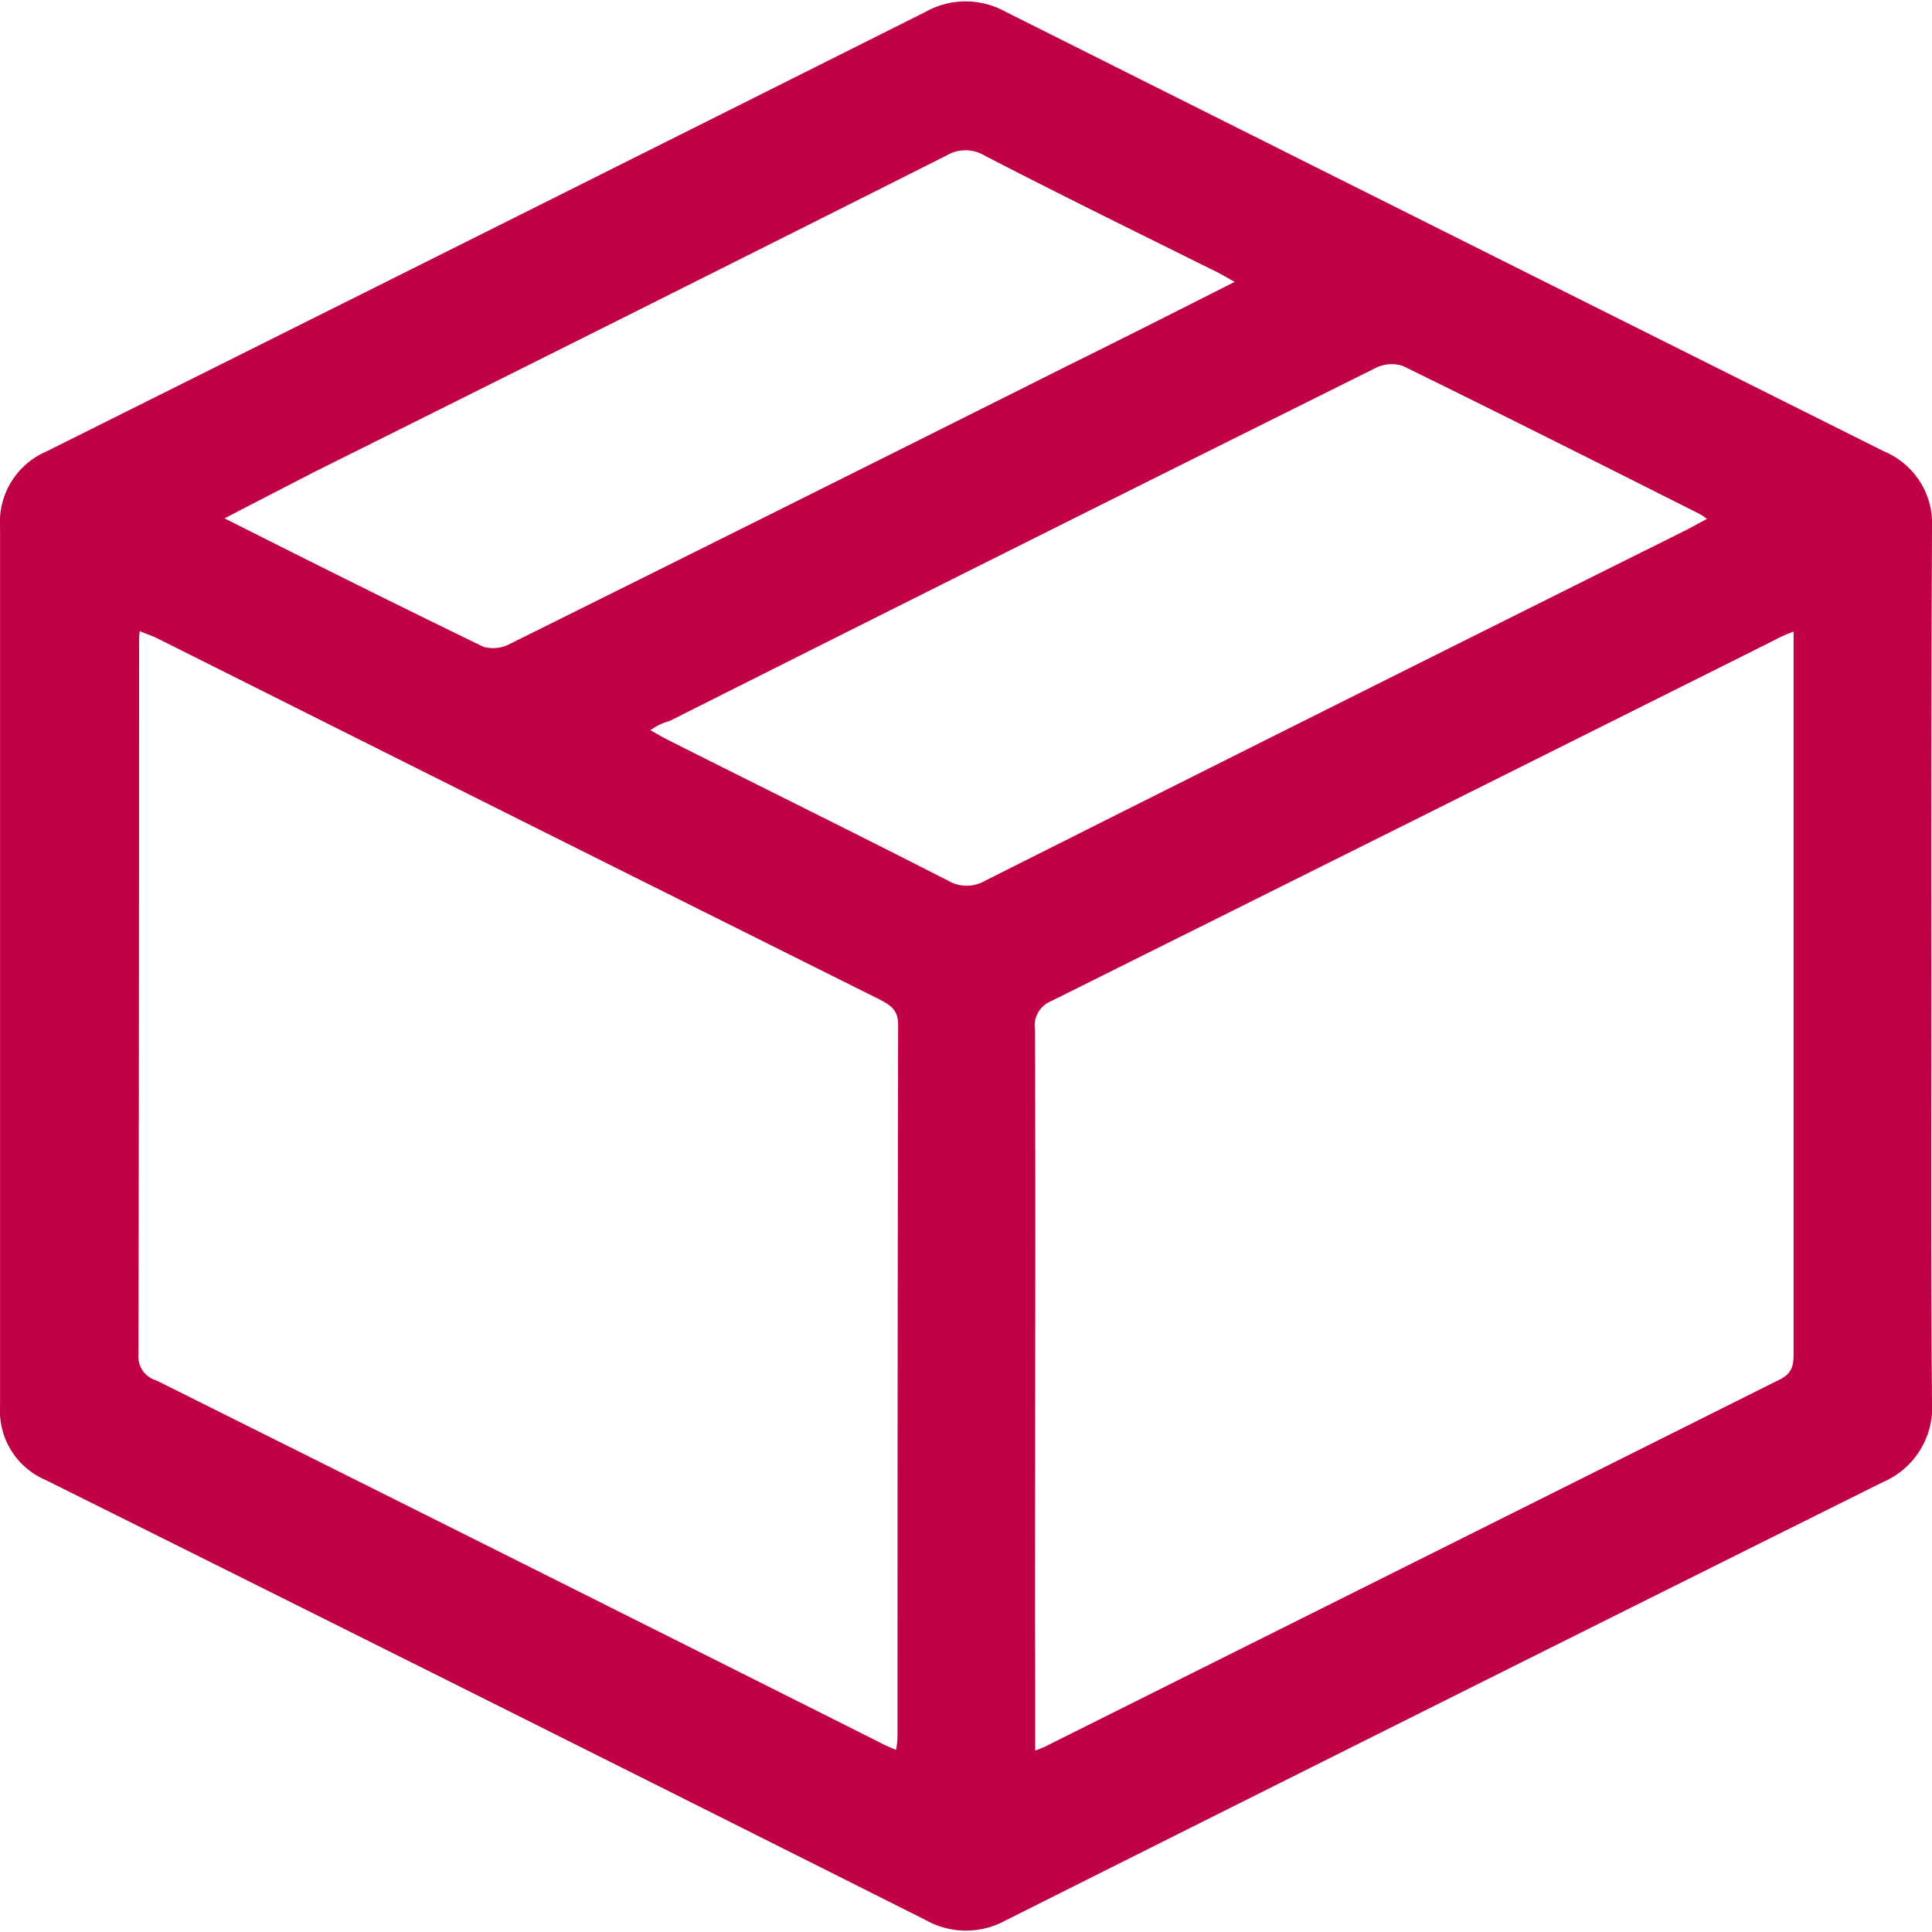 <svg xmlns="http://www.w3.org/2000/svg" xmlns:xlink="http://www.w3.org/1999/xlink" width="36" height="36" viewBox="0 0 36 36"><defs><style>.a,.c{fill:#c00047;}.a{stroke:#6d6d6d;}.b{clip-path:url(#a);}</style><clipPath id="a"><rect class="a" width="36" height="36" transform="translate(664 592)"/></clipPath></defs><g class="b" transform="translate(-664 -592)"><g transform="translate(658.311 586.306)"><path class="c" d="M41.677,23.733c0,2.69-.012,5.381.012,8.071a1.513,1.513,0,0,1-.913,1.506q-8.182,4.073-16.352,8.17a1.532,1.532,0,0,1-1.493-.012q-8.182-4.11-16.389-8.195a1.4,1.4,0,0,1-.852-1.37V15.513a1.432,1.432,0,0,1,.864-1.407q8.2-4.091,16.389-8.195A1.524,1.524,0,0,1,24.4,5.9q8.2,4.11,16.4,8.207a1.457,1.457,0,0,1,.889,1.432Q41.671,19.629,41.677,23.733ZM22.387,38.3a2,2,0,0,0,.025-.222q0-6.646.012-13.292c0-.272-.136-.358-.346-.469q-6.72-3.351-13.452-6.726c-.1-.049-.21-.086-.333-.136a1.279,1.279,0,0,0-.012.2q0,6.646-.012,13.292a.458.458,0,0,0,.333.469q6.72,3.351,13.44,6.726A3.093,3.093,0,0,0,22.387,38.3Zm2.592.012a1.558,1.558,0,0,0,.21-.086Q32.02,34.815,38.851,31.4c.247-.123.259-.284.259-.506V17.463a2.524,2.524,0,0,0-.358.16q-6.738,3.369-13.477,6.726a.49.49,0,0,0-.3.531c.012,3.715,0,7.442,0,11.157C24.979,36.765,24.979,37.518,24.979,38.308ZM17.809,19.3c.148.086.259.148.383.21,1.715.864,3.443,1.715,5.159,2.592a.685.685,0,0,0,.7,0Q30.57,18.827,37.1,15.575c.123-.062.247-.136.395-.21a.71.71,0,0,0-.148-.1c-1.839-.926-3.678-1.851-5.517-2.752a.663.663,0,0,0-.506.037q-6.59,3.277-13.156,6.578A1.053,1.053,0,0,0,17.809,19.3ZM9.873,15.353c1.666.839,3.246,1.629,4.826,2.394a.674.674,0,0,0,.506-.062q5.183-2.573,10.367-5.171c1.024-.506,2.049-1.024,3.122-1.567-.173-.1-.3-.173-.432-.234-1.407-.7-2.826-1.395-4.233-2.123a.685.685,0,0,0-.7,0q-5.887,2.962-11.786,5.9C11.021,14.76,10.49,15.032,9.873,15.353Z"/></g></g></svg>